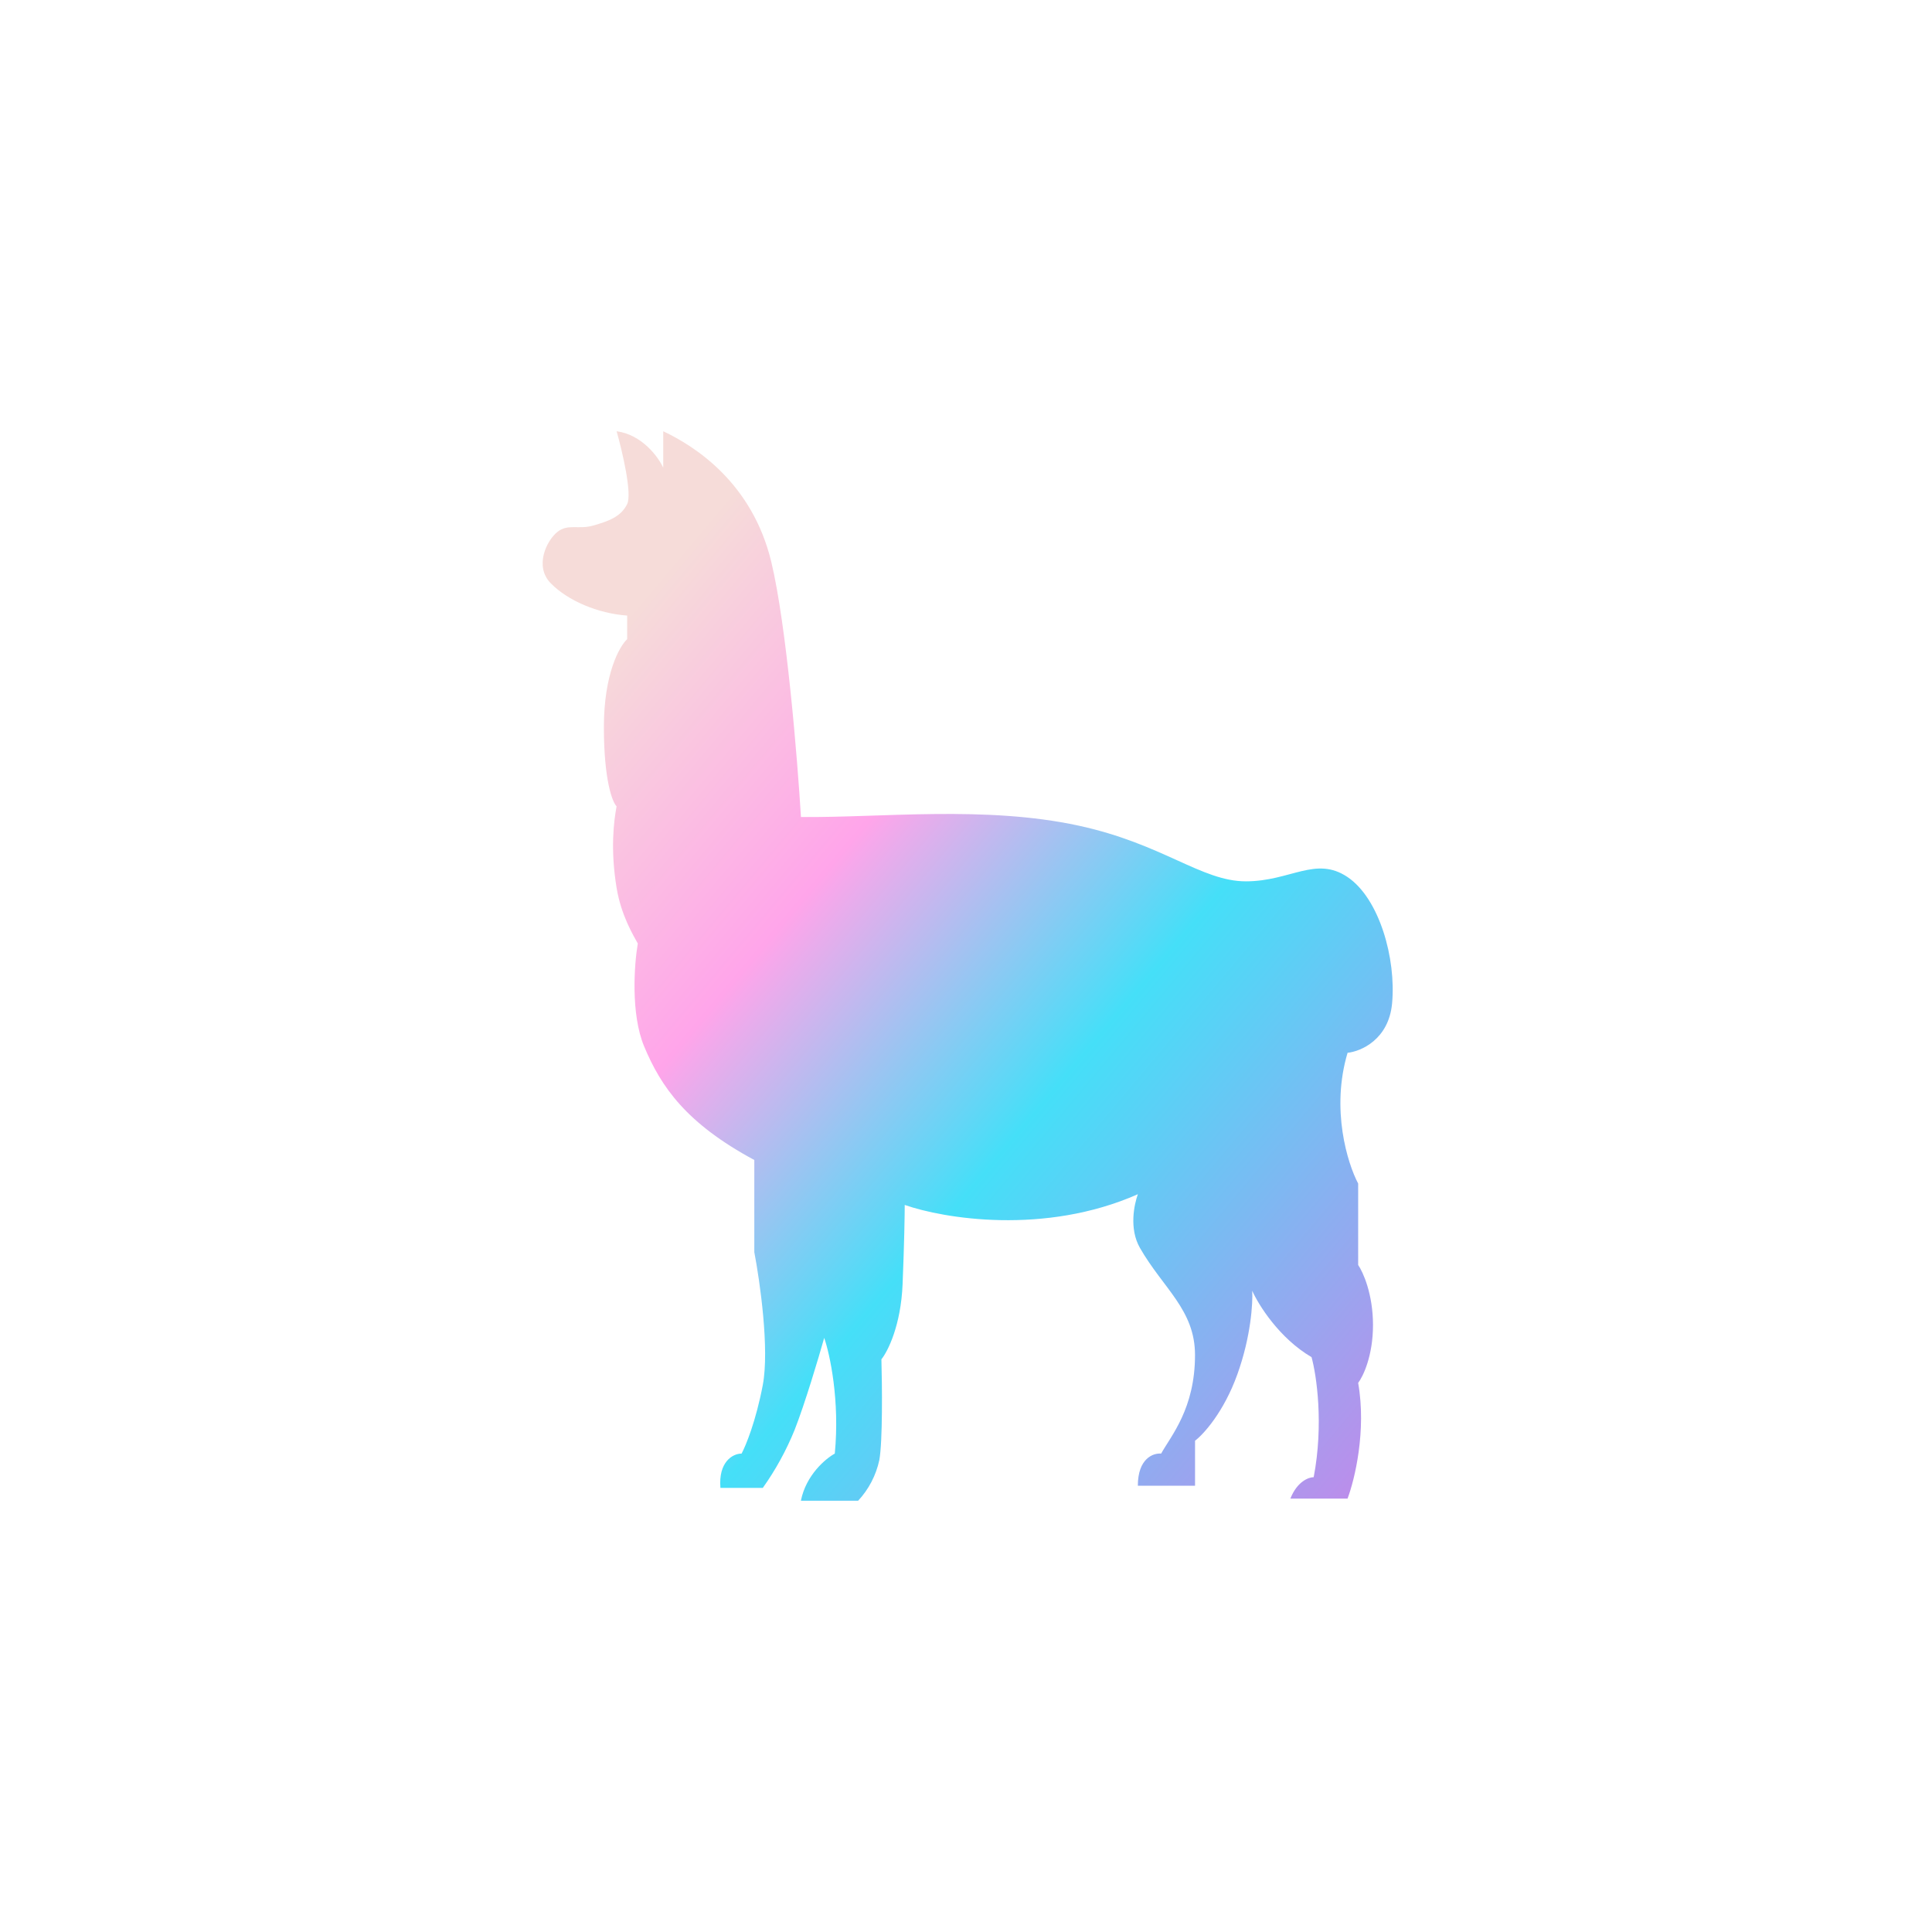 <svg width="56" height="56" viewBox="0 0 56 56" fill="none" xmlns="http://www.w3.org/2000/svg">
<g clip-path="url(#clip0_6216_2835)">
<path d="M32.979 34.616C30.277 35.809 27.35 35.32 26.224 34.926C26.224 35.197 26.211 36.033 26.162 37.225C26.113 38.419 25.733 39.172 25.548 39.4C25.569 40.146 25.586 41.773 25.488 42.319C25.393 42.761 25.181 43.17 24.873 43.5H23.214C23.362 42.755 23.931 42.278 24.197 42.133C24.345 40.593 24.055 39.254 23.89 38.779C23.727 39.359 23.325 40.704 23.031 41.45C22.79 42.043 22.481 42.606 22.11 43.128H20.882C20.82 42.382 21.23 42.133 21.495 42.133C21.618 41.905 21.912 41.189 22.11 40.144C22.306 39.102 22.027 37.142 21.864 36.294V33.623C19.899 32.566 19.162 31.51 18.67 30.329C18.278 29.386 18.384 27.948 18.487 27.348C18.363 27.12 18.005 26.541 17.872 25.733C17.689 24.615 17.791 23.807 17.872 23.372C17.749 23.248 17.504 22.614 17.504 21.073C17.504 19.533 17.955 18.734 18.179 18.526V17.843C17.319 17.78 16.46 17.409 15.968 16.911C15.477 16.414 15.845 15.669 16.153 15.421C16.46 15.171 16.766 15.357 17.197 15.233C17.627 15.109 17.995 14.985 18.178 14.613C18.328 14.312 18.037 13.079 17.873 12.5C18.61 12.6 19.081 13.245 19.224 13.557V12.5C20.145 12.935 21.804 13.991 22.357 16.29C22.798 18.129 23.114 21.985 23.216 23.682C25.57 23.703 28.559 23.346 31.261 23.931C33.717 24.463 34.822 25.546 36.112 25.546C37.402 25.546 38.139 24.801 39.059 25.422C39.981 26.043 40.472 27.783 40.35 29.088C40.251 30.131 39.449 30.475 39.06 30.516C38.57 32.157 39.06 33.726 39.367 34.306V36.666C39.51 36.873 39.797 37.512 39.797 38.406C39.797 39.301 39.51 39.896 39.367 40.084C39.612 41.475 39.263 42.9 39.059 43.438H37.402C37.598 42.941 37.934 42.817 38.078 42.817C38.372 41.276 38.159 39.855 38.016 39.338C37.083 38.791 36.481 37.827 36.296 37.413C36.317 37.764 36.259 38.742 35.866 39.834C35.474 40.928 34.885 41.574 34.639 41.76V43.065H32.981C32.981 42.27 33.43 42.113 33.656 42.133C33.943 41.617 34.638 40.829 34.638 39.276C34.638 37.965 33.717 37.349 33.041 36.17C32.721 35.609 32.877 34.907 32.981 34.616H32.979Z" fill="url(#paint0_linear_6216_2835)"/>
</g>
<defs>
<linearGradient id="paint0_linear_6216_2835" x1="17.694" y1="15.109" x2="44.292" y2="37.4" gradientUnits="userSpaceOnUse">
<stop offset="0.062" stop-color="#F6DCD9"/>
<stop offset="0.326" stop-color="#FFA5EA"/>
<stop offset="0.589" stop-color="#45DFF8"/>
<stop offset="1" stop-color="#BC8DEB"/>
</linearGradient>
<clipPath id="clip0_6216_2835">
<rect width="31" height="31" fill="white" transform="translate(12.5 12.5)"/>
</clipPath>
</defs>
</svg>
